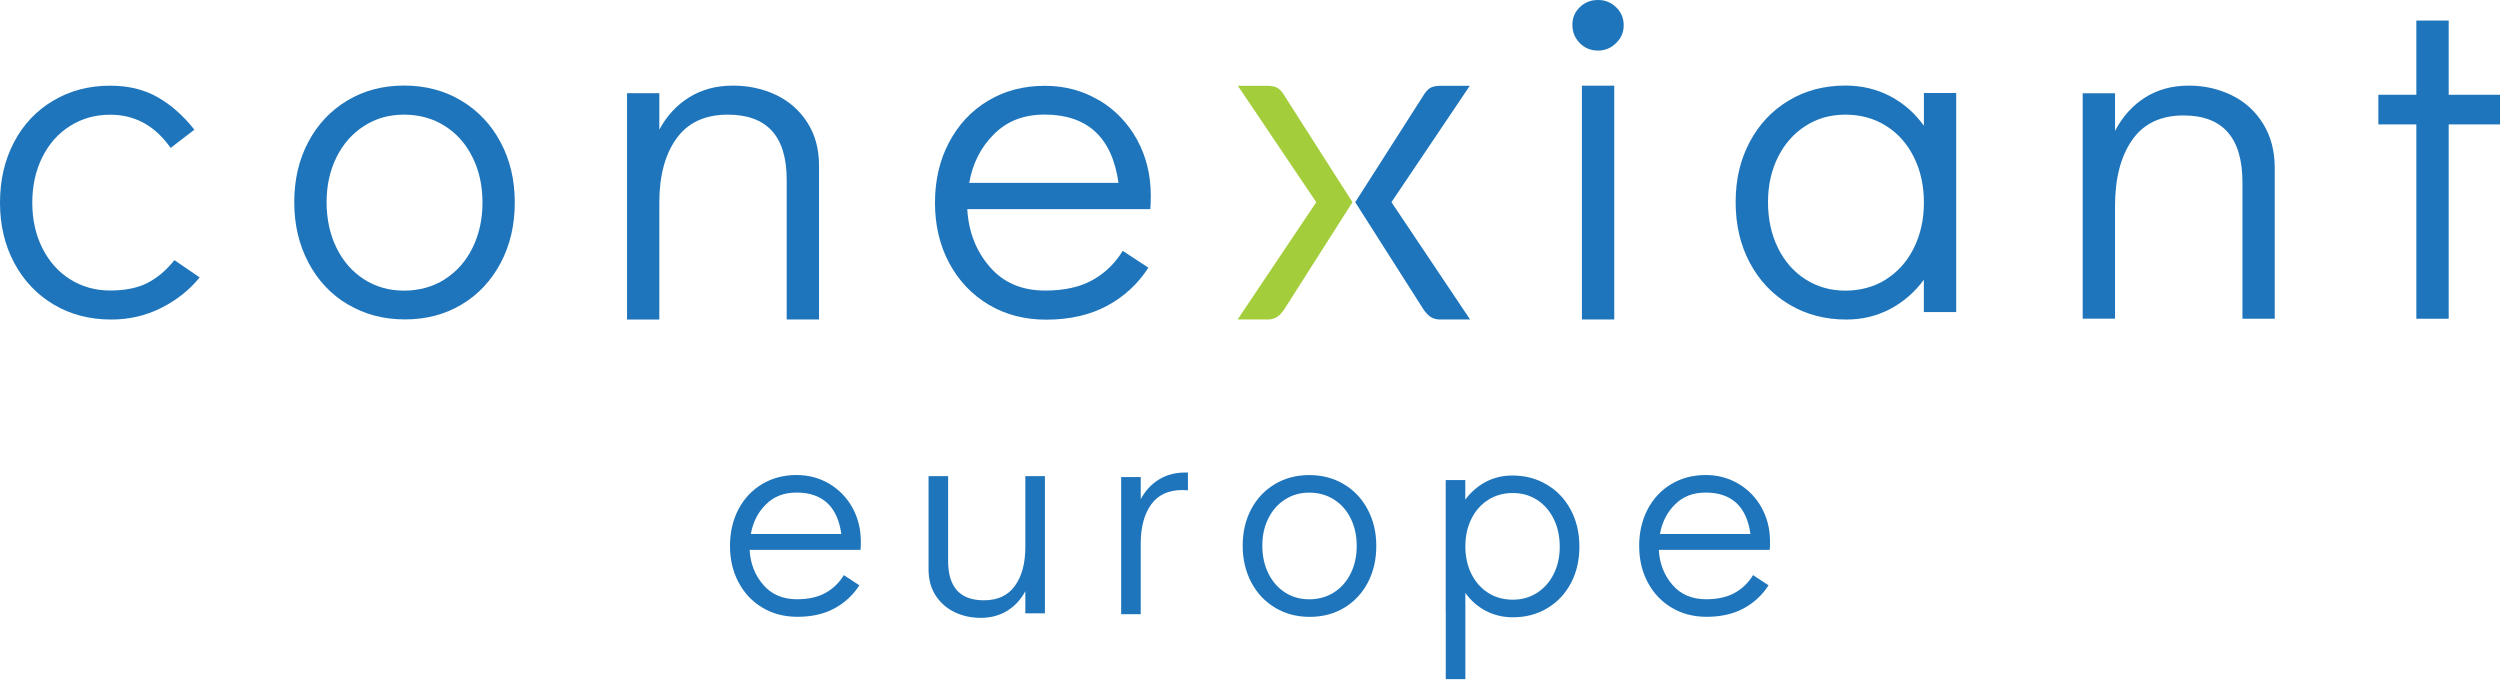<svg width="250" height="68" viewBox="0 0 250 68" fill="none" xmlns="http://www.w3.org/2000/svg">
<path d="M5.371 30.456C3.689 29.455 2.375 28.068 1.424 26.294C0.473 24.514 0 22.507 0 20.261C0 18.015 0.466 16.001 1.399 14.227C2.332 12.447 3.64 11.06 5.322 10.066C7.003 9.066 8.9 8.568 11.024 8.568C12.828 8.568 14.405 8.949 15.756 9.716C17.106 10.483 18.328 11.564 19.439 12.969L17.063 14.792C15.51 12.576 13.497 11.472 11.024 11.472C9.532 11.472 8.194 11.846 7.009 12.595C5.819 13.344 4.892 14.387 4.229 15.725C3.566 17.063 3.228 18.579 3.228 20.261C3.228 21.943 3.56 23.459 4.229 24.797C4.898 26.135 5.819 27.184 7.009 27.927C8.194 28.676 9.532 29.05 11.024 29.05C12.515 29.05 13.798 28.793 14.78 28.277C15.762 27.761 16.652 27.006 17.444 26.012L19.966 27.743C18.917 29.026 17.628 30.045 16.093 30.806C14.559 31.573 12.902 31.953 11.128 31.953C8.974 31.953 7.052 31.456 5.377 30.456" fill="#1E75BB"/>
<path d="M34.795 30.456C33.114 29.456 31.8 28.062 30.849 26.27C29.897 24.478 29.425 22.452 29.425 20.212C29.425 17.972 29.891 15.964 30.83 14.197C31.763 12.435 33.065 11.054 34.728 10.054C36.391 9.053 38.288 8.556 40.405 8.556C42.523 8.556 44.432 9.053 46.107 10.054C47.789 11.054 49.103 12.441 50.054 14.215C51.005 15.995 51.478 18.002 51.478 20.249C51.478 22.495 51.012 24.508 50.072 26.282C49.133 28.056 47.838 29.449 46.175 30.444C44.512 31.444 42.615 31.941 40.497 31.941C38.38 31.941 36.471 31.444 34.795 30.444M44.469 27.927C45.659 27.178 46.586 26.135 47.249 24.791C47.912 23.453 48.249 21.937 48.249 20.255C48.249 18.573 47.918 17.057 47.249 15.719C46.586 14.381 45.659 13.331 44.469 12.589C43.278 11.84 41.928 11.466 40.405 11.466C38.883 11.466 37.588 11.84 36.416 12.589C35.243 13.338 34.323 14.375 33.66 15.701C32.997 17.026 32.659 18.53 32.659 20.218C32.659 21.906 32.991 23.459 33.66 24.803C34.323 26.147 35.243 27.191 36.416 27.939C37.588 28.688 38.92 29.063 40.405 29.063C41.891 29.063 43.278 28.688 44.469 27.939" fill="#1E75BB"/>
<path d="M77.601 9.495C78.914 10.121 79.964 11.042 80.737 12.257C81.517 13.473 81.903 14.909 81.903 16.56V31.947H78.669V17.965C78.669 13.632 76.704 11.466 72.776 11.466C70.493 11.466 68.787 12.263 67.645 13.853C66.503 15.443 65.933 17.579 65.933 20.261V31.953H62.704V9.317H65.933V12.963C66.694 11.557 67.7 10.477 68.952 9.71C70.204 8.943 71.653 8.562 73.304 8.562C74.857 8.562 76.293 8.875 77.607 9.495" fill="#1E75BB"/>
<path d="M109.898 10.011C111.513 10.98 112.783 12.294 113.704 13.963C114.618 15.633 115.079 17.499 115.079 19.555C115.079 20.15 115.06 20.598 115.03 20.912H96.727C96.849 23.158 97.598 25.079 98.961 26.669C100.323 28.258 102.177 29.056 104.522 29.056C106.424 29.056 108.002 28.706 109.254 28.007C110.506 27.307 111.513 26.331 112.274 25.085L114.839 26.767C113.796 28.387 112.415 29.664 110.702 30.585C108.99 31.499 106.964 31.966 104.62 31.966C102.465 31.966 100.544 31.468 98.869 30.468C97.187 29.468 95.873 28.08 94.922 26.307C93.971 24.527 93.498 22.52 93.498 20.273C93.498 18.027 93.965 16.014 94.904 14.24C95.843 12.466 97.138 11.072 98.801 10.078C100.464 9.078 102.361 8.581 104.479 8.581C106.473 8.581 108.284 9.065 109.898 10.029M111.85 18.291C111.531 16.014 110.758 14.307 109.518 13.165C108.284 12.03 106.602 11.459 104.479 11.459C102.355 11.459 100.728 12.104 99.415 13.399C98.101 14.694 97.267 16.32 96.923 18.285H111.85V18.291Z" fill="#1E75BB"/>
<path d="M157.976 4.303C157.485 3.805 157.239 3.198 157.239 2.48C157.239 1.762 157.485 1.209 157.976 0.724C158.467 0.239 159.074 0 159.805 0C160.535 0 161.106 0.246 161.609 0.724C162.113 1.209 162.37 1.805 162.37 2.529C162.37 3.253 162.113 3.812 161.609 4.309C161.106 4.806 160.498 5.058 159.805 5.058C159.074 5.058 158.467 4.806 157.976 4.309M158.191 8.568H161.425V31.947H158.191V8.568Z" fill="#1E75BB"/>
<path d="M195.619 9.311V31.205H192.384V27.976C191.469 29.222 190.34 30.198 189.008 30.904C187.676 31.604 186.215 31.954 184.638 31.954C182.514 31.954 180.612 31.456 178.936 30.456C177.254 29.456 175.941 28.068 174.989 26.294C174.038 24.515 173.565 22.489 173.565 20.212C173.565 17.935 174.032 15.964 174.971 14.197C175.904 12.435 177.205 11.054 178.869 10.054C180.532 9.053 182.428 8.556 184.546 8.556C186.16 8.556 187.639 8.906 188.99 9.606C190.34 10.305 191.469 11.294 192.39 12.576V9.299H195.625L195.619 9.311ZM188.609 27.927C189.8 27.178 190.727 26.135 191.39 24.791C192.053 23.453 192.39 21.937 192.39 20.255C192.39 18.573 192.059 17.057 191.39 15.719C190.727 14.381 189.8 13.331 188.609 12.589C187.419 11.84 186.068 11.466 184.546 11.466C183.024 11.466 181.729 11.84 180.556 12.589C179.384 13.338 178.463 14.375 177.801 15.701C177.138 17.026 176.8 18.53 176.8 20.218C176.8 21.906 177.132 23.459 177.801 24.803C178.463 26.147 179.384 27.191 180.556 27.939C181.729 28.688 183.061 29.063 184.546 29.063C186.031 29.063 187.419 28.688 188.609 27.939" fill="#1E75BB"/>
<path d="M223.171 9.526C224.485 10.17 225.534 11.116 226.308 12.368C227.087 13.62 227.474 15.099 227.474 16.799V31.874H224.245V18.242C224.245 13.779 222.281 11.545 218.353 11.545C216.07 11.545 214.363 12.362 213.216 14C212.074 15.639 211.503 17.837 211.503 20.599V31.868H208.269V9.329H211.503V13.086C212.264 11.643 213.271 10.526 214.523 9.741C215.775 8.955 217.224 8.562 218.875 8.562C220.428 8.562 221.864 8.888 223.177 9.526" fill="#1E75BB"/>
<path d="M241.634 31.874V12.441H237.835V9.477H241.634V2.056H244.869V9.477H250V12.441H244.869V31.874H241.634Z" fill="#1E75BB"/>
<path fill-rule="evenodd" clip-rule="evenodd" d="M123.793 8.581H126.825C126.825 8.581 127.347 8.581 127.709 8.771C128.065 8.961 128.342 9.409 128.342 9.409L135.247 20.218L128.458 30.885C128.458 30.885 128.157 31.377 127.746 31.665C127.298 31.978 126.77 31.947 126.77 31.947H123.763L131.625 20.218L123.787 8.581H123.793Z" fill="#A4CD3B"/>
<path fill-rule="evenodd" clip-rule="evenodd" d="M146.977 8.581H143.945C143.945 8.581 143.423 8.581 143.061 8.771C142.705 8.961 142.428 9.409 142.428 9.409L135.523 20.218L142.312 30.885C142.312 30.885 142.613 31.377 143.024 31.665C143.472 31.978 144 31.947 144 31.947H147.007L139.145 20.218L146.977 8.581Z" fill="#1E75BB"/>
<path d="M127.527 60.778C126.508 60.177 125.71 59.33 125.133 58.243C124.556 57.157 124.268 55.929 124.268 54.573C124.268 53.217 124.55 51.995 125.115 50.927C125.679 49.859 126.465 49.024 127.478 48.417C128.484 47.815 129.632 47.508 130.921 47.508C132.21 47.508 133.358 47.809 134.377 48.417C135.395 49.018 136.193 49.859 136.764 50.939C137.341 52.014 137.63 53.235 137.63 54.597C137.63 55.96 137.347 57.175 136.783 58.256C136.218 59.33 135.426 60.171 134.42 60.778C133.413 61.38 132.265 61.687 130.976 61.687C129.687 61.687 128.54 61.386 127.521 60.778M133.388 59.244C134.107 58.79 134.671 58.157 135.07 57.341C135.475 56.531 135.672 55.61 135.672 54.591C135.672 53.572 135.469 52.652 135.07 51.842C134.671 51.031 134.107 50.399 133.388 49.945C132.67 49.491 131.848 49.264 130.927 49.264C130.006 49.264 129.221 49.491 128.509 49.945C127.797 50.399 127.238 51.025 126.839 51.829C126.434 52.633 126.232 53.542 126.232 54.567C126.232 55.592 126.434 56.531 126.839 57.347C127.244 58.164 127.797 58.79 128.509 59.25C129.221 59.704 130.025 59.931 130.927 59.931C131.829 59.931 132.67 59.704 133.388 59.25" fill="#1E75BB"/>
<path d="M95.463 61.214C94.665 60.833 94.033 60.275 93.56 59.544C93.088 58.814 92.855 57.936 92.855 56.936V47.612H94.812V56.089C94.812 58.716 96.003 60.029 98.385 60.029C99.766 60.029 100.803 59.551 101.497 58.581C102.19 57.617 102.534 56.322 102.534 54.696V47.612H104.492V61.331H102.534V59.121C102.074 59.968 101.466 60.631 100.705 61.091C99.944 61.552 99.066 61.785 98.072 61.785C97.133 61.785 96.261 61.594 95.463 61.22" fill="#1E75BB"/>
<path d="M173.866 48.386C174.842 48.975 175.616 49.773 176.168 50.78C176.727 51.792 177.003 52.922 177.003 54.168C177.003 54.524 176.991 54.8 176.972 54.99H165.881C165.955 56.353 166.409 57.513 167.238 58.477C168.066 59.44 169.189 59.925 170.607 59.925C171.761 59.925 172.713 59.71 173.474 59.287C174.235 58.863 174.842 58.274 175.303 57.513L176.856 58.532C176.223 59.514 175.389 60.287 174.351 60.846C173.314 61.404 172.086 61.681 170.662 61.681C169.355 61.681 168.195 61.38 167.176 60.772C166.157 60.171 165.359 59.33 164.782 58.249C164.205 57.175 163.917 55.954 163.917 54.591C163.917 53.229 164.199 52.014 164.764 50.933C165.329 49.853 166.114 49.018 167.127 48.411C168.134 47.809 169.281 47.502 170.57 47.502C171.78 47.502 172.872 47.797 173.854 48.38M175.045 53.401C174.855 52.02 174.382 50.989 173.633 50.295C172.884 49.608 171.865 49.258 170.577 49.258C169.288 49.258 168.306 49.65 167.508 50.436C166.71 51.222 166.206 52.21 165.998 53.401H175.045Z" fill="#1E75BB"/>
<path d="M144.571 61.269V48.005H146.529V49.963C147.088 49.209 147.769 48.619 148.573 48.19C149.377 47.766 150.261 47.551 151.225 47.551C152.514 47.551 153.661 47.852 154.68 48.46C155.699 49.061 156.497 49.902 157.074 50.982C157.651 52.056 157.939 53.29 157.939 54.665C157.939 56.04 157.657 57.243 157.092 58.311C156.528 59.379 155.742 60.214 154.729 60.821C153.723 61.423 152.575 61.73 151.286 61.73C150.31 61.73 149.408 61.515 148.592 61.091C147.775 60.668 147.088 60.066 146.535 59.293V67.91H144.577V61.276L144.571 61.269ZM148.819 49.988C148.101 50.442 147.536 51.074 147.137 51.891C146.732 52.701 146.535 53.622 146.535 54.641C146.535 55.659 146.738 56.58 147.137 57.39C147.542 58.2 148.101 58.833 148.819 59.287C149.537 59.741 150.359 59.968 151.28 59.968C152.201 59.968 152.986 59.741 153.698 59.287C154.41 58.833 154.969 58.206 155.368 57.403C155.773 56.598 155.975 55.69 155.975 54.665C155.975 53.64 155.773 52.701 155.368 51.885C154.963 51.068 154.41 50.442 153.698 49.982C152.986 49.528 152.182 49.301 151.28 49.301C150.378 49.301 149.537 49.528 148.819 49.982" fill="#1E75BB"/>
<path d="M82.948 48.386C83.923 48.975 84.697 49.773 85.249 50.78C85.808 51.792 86.084 52.922 86.084 54.168C86.084 54.524 86.072 54.8 86.053 54.99H74.962C75.036 56.353 75.49 57.513 76.319 58.477C77.147 59.44 78.27 59.925 79.688 59.925C80.842 59.925 81.794 59.71 82.555 59.287C83.316 58.863 83.923 58.274 84.384 57.513L85.937 58.532C85.304 59.514 84.47 60.287 83.432 60.846C82.395 61.404 81.168 61.681 79.743 61.681C78.436 61.681 77.276 61.38 76.257 60.772C75.238 60.171 74.44 59.33 73.864 58.249C73.287 57.175 72.998 55.954 72.998 54.591C72.998 53.229 73.28 52.014 73.845 50.933C74.41 49.859 75.195 49.018 76.208 48.411C77.215 47.809 78.362 47.502 79.651 47.502C80.861 47.502 81.953 47.797 82.935 48.38M84.132 53.401C83.942 52.02 83.469 50.989 82.72 50.295C81.972 49.608 80.953 49.258 79.664 49.258C78.375 49.258 77.393 49.65 76.595 50.436C75.797 51.222 75.294 52.21 75.085 53.401H84.132Z" fill="#1E75BB"/>
<path d="M118.793 47.257C118.707 47.257 118.621 47.251 118.535 47.251C117.535 47.251 116.657 47.484 115.902 47.944C115.141 48.41 114.534 49.067 114.073 49.914V47.705H112.115V61.423H114.073V54.34C114.073 52.713 114.423 51.418 115.11 50.454C115.804 49.491 116.835 49.006 118.222 49.006C118.425 49.006 118.609 49.018 118.793 49.037V47.257Z" fill="#1E75BB"/>
</svg>
